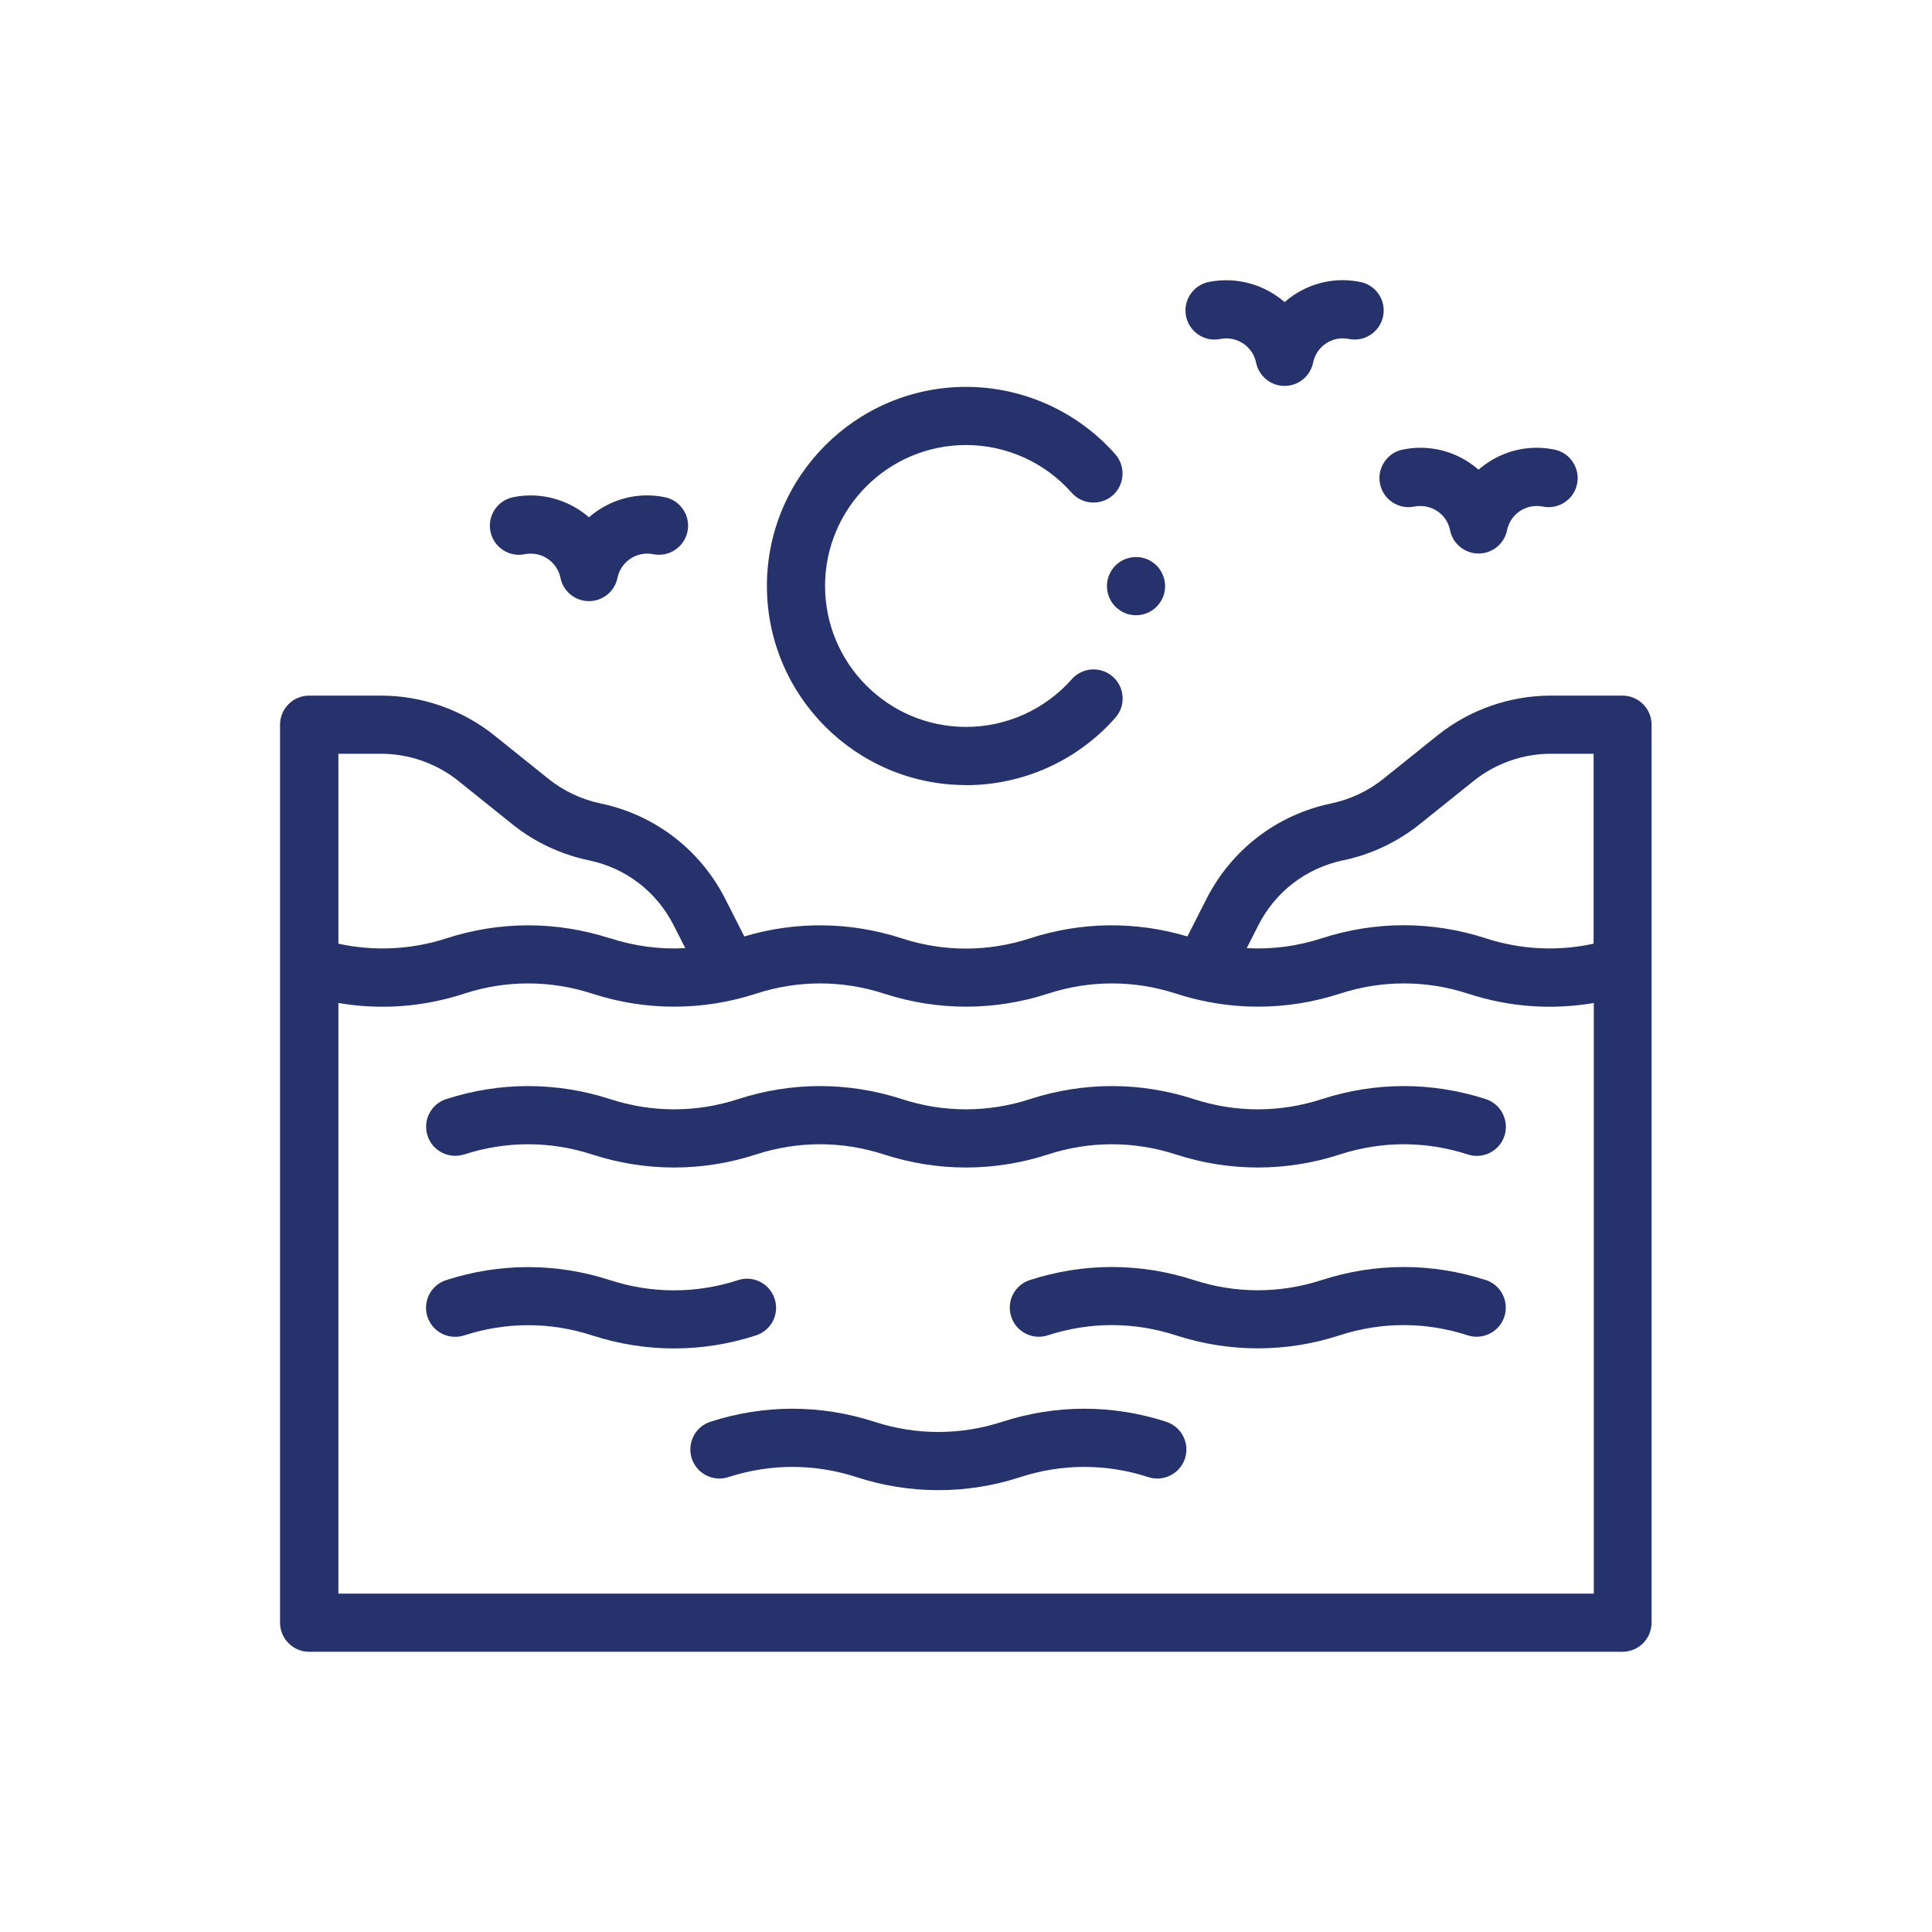 <svg xmlns="http://www.w3.org/2000/svg" id="Layer_1" data-name="Layer 1" viewBox="0 0 200 200"><defs><style>      .cls-1 {        fill: #26326c;        stroke-width: 0px;      }    </style></defs><path class="cls-1" d="M167.98,72.01h-7.44c-4.26,0-8.44,1.47-11.76,4.14l-5.58,4.48c-1.56,1.25-3.43,2.13-5.39,2.54-5.62,1.17-10.33,4.78-12.93,9.91l-1.96,3.86c-5.36-1.6-11-1.53-16.31.2-4.33,1.41-8.92,1.41-13.25,0-5.32-1.73-10.96-1.8-16.31-.2l-1.96-3.86c-2.59-5.12-7.31-8.74-12.93-9.91-1.96-.41-3.82-1.29-5.38-2.54l-5.58-4.48c-3.32-2.67-7.5-4.14-11.76-4.14h-7.44c-1.66,0-3.01,1.35-3.01,3.01v92.96c0,1.66,1.35,3.01,3.01,3.01h135.96c1.66,0,3.01-1.35,3.01-3.01v-92.96c0-1.66-1.35-3.01-3.01-3.01ZM63.16,97.14c-2.78-.9-5.63-1.35-8.48-1.35s-5.71.45-8.48,1.35c-3.61,1.17-7.46,1.36-11.17.55v-19.66h4.43c2.89,0,5.73,1,7.99,2.81l5.58,4.48c2.3,1.85,5.04,3.14,7.93,3.74,3.82.79,7.02,3.25,8.78,6.73l1.2,2.36c-2.63.15-5.24-.2-7.77-1.02ZM48.05,102.86c4.33-1.41,8.91-1.41,13.25,0,5.55,1.8,11.42,1.8,16.97,0,4.33-1.41,8.91-1.41,13.25,0,5.55,1.8,11.42,1.8,16.97,0,4.33-1.41,8.91-1.41,13.25,0,5.55,1.8,11.42,1.8,16.97,0,4.33-1.41,8.91-1.41,13.25,0,4.26,1.39,8.65,1.71,13.03.97v61.14H35.03v-61.14c4.38.74,8.76.42,13.03-.97ZM164.97,97.69c-3.7.81-7.56.62-11.17-.56-5.55-1.8-11.42-1.8-16.97,0-2.53.82-5.14,1.17-7.77,1.02l1.2-2.36c1.76-3.48,4.96-5.93,8.78-6.73,2.89-.6,5.63-1.9,7.93-3.74l5.58-4.48c2.26-1.81,5.09-2.81,7.99-2.81h4.43v19.66Z"></path><path class="cls-1" d="M100,81.28c5.91,0,11.55-2.54,15.46-6.98.53-.6.8-1.38.75-2.18-.05-.8-.41-1.54-1.01-2.07-.6-.53-1.37-.79-2.18-.75-.8.05-1.54.41-2.07,1.01-2.77,3.14-6.76,4.94-10.95,4.94-8.04,0-14.59-6.54-14.59-14.59s6.54-14.59,14.59-14.59c4.19,0,8.17,1.8,10.94,4.94,1.1,1.24,3,1.36,4.25.27,1.24-1.1,1.36-3,.27-4.25-3.92-4.44-9.55-6.98-15.46-6.98-11.36,0-20.61,9.25-20.61,20.61s9.25,20.61,20.61,20.61Z"></path><path class="cls-1" d="M126.32,35.09h0c.82-.16,1.66,0,2.36.46.7.46,1.18,1.17,1.35,1.99.28,1.4,1.52,2.41,2.95,2.41s2.67-1.01,2.95-2.41c.35-1.7,2-2.8,3.7-2.45,1.63.33,3.22-.73,3.55-2.35.33-1.63-.72-3.22-2.35-3.55-2.4-.49-4.84-.01-6.88,1.34-.34.23-.67.48-.97.74-2.15-1.87-5.06-2.64-7.85-2.08-1.63.33-2.68,1.92-2.35,3.55.33,1.62,1.92,2.69,3.55,2.35Z"></path><path class="cls-1" d="M142.86,50.09c.16.79.62,1.47,1.29,1.91.67.44,1.47.6,2.26.44.82-.16,1.66,0,2.36.46.7.46,1.18,1.17,1.34,1.99.28,1.4,1.52,2.41,2.95,2.41s2.67-1.01,2.95-2.41c.17-.82.64-1.53,1.34-1.99.7-.46,1.54-.62,2.36-.46.79.16,1.59,0,2.26-.44.67-.44,1.13-1.12,1.29-1.91.16-.79,0-1.59-.44-2.26-.44-.67-1.12-1.13-1.91-1.29-2.4-.49-4.84-.01-6.88,1.34-.34.23-.67.47-.97.74-.31-.27-.63-.51-.97-.74-2.04-1.35-4.49-1.83-6.88-1.34-.79.16-1.47.62-1.91,1.29-.44.67-.6,1.47-.44,2.26Z"></path><path class="cls-1" d="M54.31,57.37h0c.82-.16,1.66,0,2.36.46.7.46,1.18,1.17,1.35,1.99.28,1.4,1.52,2.41,2.95,2.41s2.67-1.01,2.95-2.41c.35-1.7,2.01-2.79,3.7-2.45,1.63.33,3.22-.73,3.55-2.35.33-1.63-.72-3.22-2.35-3.55-2.4-.49-4.84-.01-6.88,1.34-.34.23-.67.47-.97.74-2.15-1.87-5.06-2.65-7.85-2.08-1.63.33-2.68,1.92-2.35,3.55.33,1.63,1.93,2.69,3.55,2.35Z"></path><path class="cls-1" d="M48.05,119.51c4.33-1.41,8.91-1.41,13.25,0,2.76.9,5.62,1.35,8.48,1.35s5.72-.45,8.48-1.35c4.33-1.41,8.91-1.41,13.25,0,5.55,1.8,11.42,1.8,16.97,0,4.33-1.41,8.91-1.41,13.25,0,5.55,1.8,11.42,1.8,16.97,0,4.33-1.41,8.91-1.41,13.25,0,1.58.51,3.28-.35,3.79-1.93.25-.76.18-1.58-.18-2.3s-.99-1.25-1.75-1.5c-5.55-1.8-11.42-1.8-16.97,0-4.33,1.41-8.91,1.41-13.25,0-5.55-1.8-11.42-1.8-16.97,0-4.33,1.41-8.92,1.41-13.25,0-5.55-1.8-11.42-1.8-16.96,0-4.33,1.41-8.91,1.41-13.25,0-5.55-1.8-11.42-1.8-16.97,0-1.58.51-2.45,2.21-1.93,3.79.51,1.58,2.22,2.45,3.79,1.93Z"></path><path class="cls-1" d="M48.05,138.24c4.34-1.41,8.92-1.41,13.25,0,2.76.9,5.62,1.35,8.48,1.35s5.72-.45,8.48-1.35c1.58-.51,2.45-2.21,1.93-3.79-.51-1.58-2.21-2.45-3.79-1.93-4.33,1.41-8.91,1.41-13.25,0-5.55-1.8-11.42-1.8-16.97,0-1.58.51-2.45,2.21-1.93,3.79s2.21,2.44,3.79,1.93Z"></path><path class="cls-1" d="M153.8,132.51c-5.55-1.8-11.42-1.8-16.97,0-4.33,1.41-8.91,1.41-13.25,0-5.55-1.8-11.42-1.8-16.97,0-1.58.51-2.45,2.21-1.93,3.79.51,1.58,2.21,2.45,3.79,1.93,4.33-1.41,8.91-1.41,13.25,0,2.76.9,5.62,1.35,8.48,1.35s5.72-.45,8.48-1.35c4.33-1.41,8.91-1.41,13.25,0,.76.25,1.58.18,2.3-.18.72-.37,1.25-.99,1.5-1.75.25-.76.18-1.58-.18-2.3s-.99-1.25-1.75-1.5Z"></path><path class="cls-1" d="M120.73,147.18c-5.55-1.8-11.42-1.8-16.97,0-4.33,1.41-8.91,1.41-13.25,0-5.55-1.8-11.42-1.8-16.97,0-.76.25-1.39.78-1.75,1.5s-.43,1.53-.18,2.3c.25.76.78,1.39,1.5,1.75.72.36,1.53.43,2.3.18,4.33-1.41,8.91-1.41,13.25,0,2.76.9,5.62,1.35,8.48,1.35s5.72-.45,8.48-1.35c4.33-1.41,8.92-1.41,13.25,0,.76.25,1.58.18,2.3-.18.72-.37,1.25-.99,1.5-1.75.51-1.58-.35-3.28-1.93-3.79Z"></path><path class="cls-1" d="M114.59,60.67c0,.2.02.39.06.59.04.19.1.39.17.56.08.2.17.37.27.52.1.15.22.3.38.47.16.15.31.27.46.37.16.11.33.2.52.28.18.08.37.14.56.17.2.04.39.06.59.06.79,0,1.57-.32,2.13-.88.15-.16.27-.31.37-.46.12-.17.21-.35.28-.52.08-.18.14-.37.17-.56.04-.2.06-.4.06-.59,0-.79-.32-1.56-.88-2.14-.16-.15-.31-.27-.46-.37-.15-.1-.32-.2-.52-.28-.18-.08-.37-.13-.56-.17-.97-.2-2.02.12-2.72.82-.56.57-.88,1.34-.88,2.13Z"></path></svg>